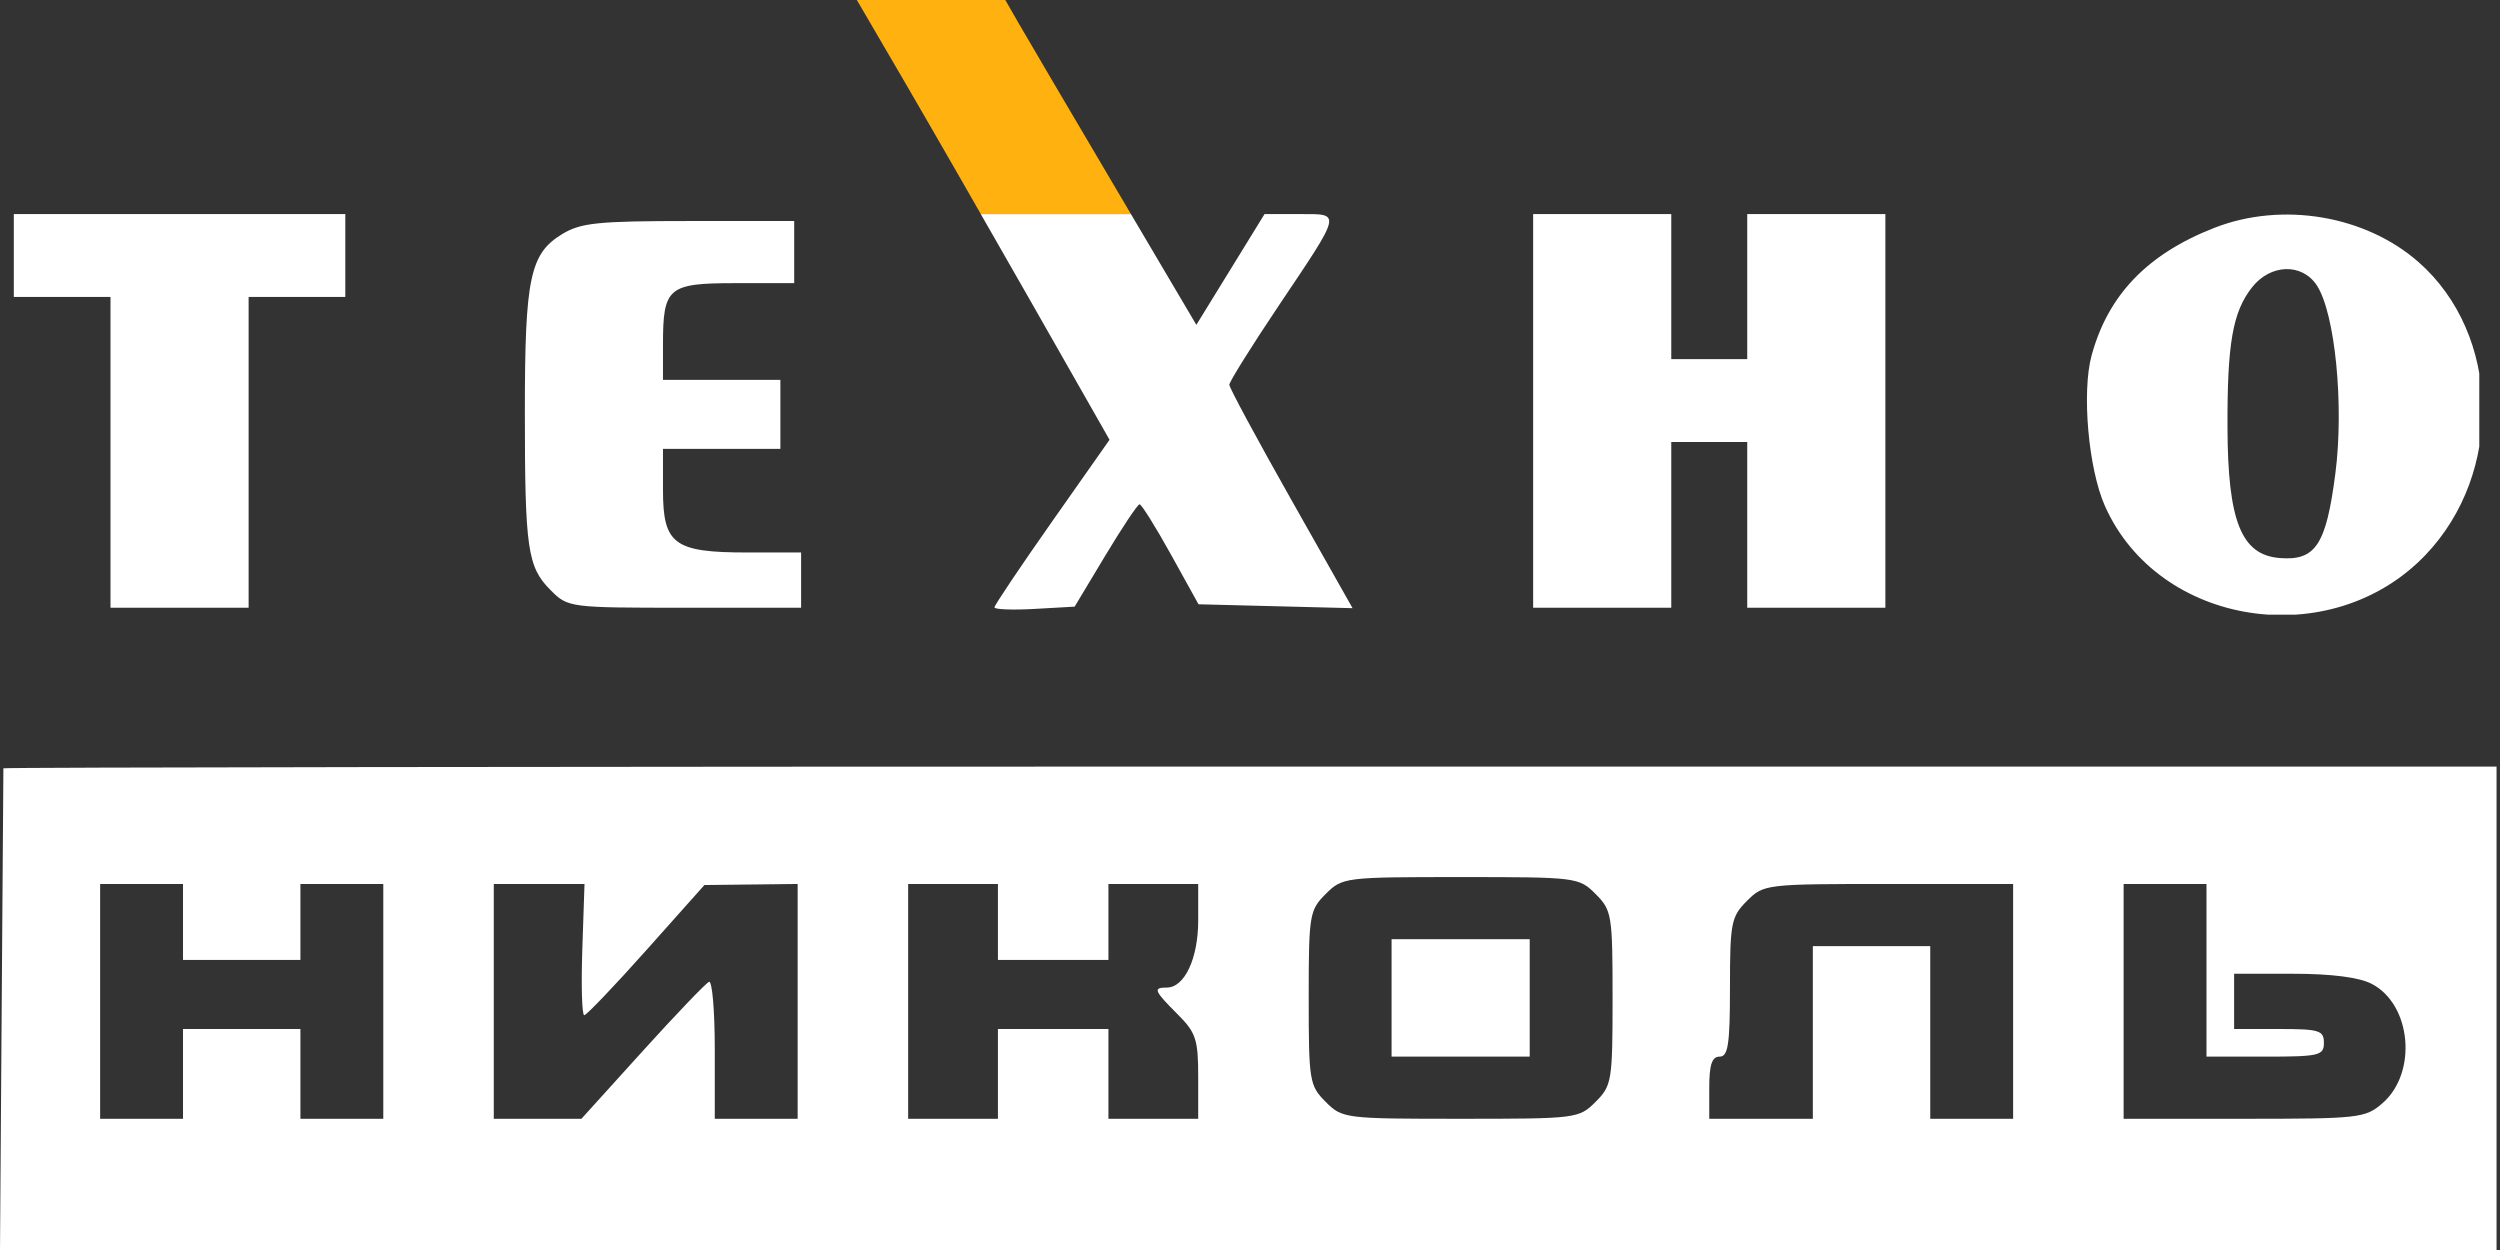 <?xml version="1.0" encoding="UTF-8"?> <svg xmlns="http://www.w3.org/2000/svg" width="362" height="181" viewBox="0 0 362 181" fill="none"><rect x="0" y="0" width="362" height="181" fill="#333333" stroke="none"/><g clip-path="url(#clip0_3992_119)"><path fill-rule="evenodd" clip-rule="evenodd" d="M130.929 11.75C134.7 18.213 142.932 32.54 149.223 43.589L160.661 63.679L152.331 75.534C147.749 82.055 143.999 87.639 143.998 87.945C143.997 88.25 146.609 88.352 149.802 88.171L155.607 87.842L160.054 80.442C162.499 76.373 164.727 73.033 165.005 73.021C165.283 73.01 167.319 76.263 169.528 80.25L173.545 87.5L184.698 87.782L195.852 88.064L186.932 72.282C182.026 63.602 178.009 56.147 178.006 55.717C178.003 55.286 181.17 50.209 185.043 44.435C194.407 30.479 194.286 31 188.158 31H183.103L178.168 39.019L173.232 47.039L161.264 26.769C154.682 15.621 148.458 5.037 147.433 3.25L145.569 0H134.821H124.072L130.929 11.75ZM2 37V43H9H16V65.5V88H26H36V65.5V43H43H50V37V31H26H2V37ZM222 59.5V88H232H242V76V64H247.5H253V76V88H263H273V59.5V31H263H253V41.5V52H247.5H242V41.5V31H232H222V59.5ZM320.644 32.99C310.944 36.779 305.244 42.709 302.858 51.491C301.423 56.777 302.401 67.857 304.777 73.229C312.531 90.758 337.581 94.611 351.201 80.37C362.594 68.456 362.129 48.445 350.215 37.958C342.515 31.18 330.462 29.155 320.644 32.99ZM81.381 33.91C76.741 36.738 76 40.268 76 59.524C76 79.546 76.369 82.096 79.759 85.486C82.245 87.973 82.456 88 99.136 88H116V84V80H108.223C97.587 80 96 78.824 96 70.943V65H104.5H113V60V55H104.5H96V49.934C96 41.594 96.7 41 106.535 41H115V36.5V32L99.75 32.004C86.526 32.007 84.086 32.26 81.381 33.91ZM326.099 41.601C323.287 45.176 322.493 49.727 322.541 62C322.593 75.456 324.542 80.335 330.051 80.799C335.29 81.239 336.824 78.926 338.16 68.57C339.436 58.688 338.123 45.364 335.476 41.324C333.344 38.069 328.771 38.204 326.099 41.601Z" fill="white"></path></g><g clip-path="url(#clip1_3992_119)"><path fill-rule="evenodd" clip-rule="evenodd" d="M130.929 11.75C134.7 18.213 142.932 32.54 149.223 43.589L160.661 63.679L152.331 75.534C147.749 82.055 143.999 87.639 143.998 87.945C143.997 88.25 146.609 88.352 149.802 88.171L155.607 87.842L160.054 80.442C162.499 76.373 164.727 73.033 165.005 73.021C165.283 73.01 167.319 76.263 169.528 80.25L173.545 87.5L184.698 87.782L195.852 88.064L186.932 72.282C182.026 63.602 178.009 56.147 178.006 55.717C178.003 55.286 181.17 50.209 185.043 44.435C194.407 30.479 194.286 31 188.158 31H183.103L178.168 39.019L173.232 47.039L161.264 26.769C154.682 15.621 148.458 5.037 147.433 3.25L145.569 0H134.821H124.072L130.929 11.75ZM2 37V43H9H16V65.5V88H26H36V65.5V43H43H50V37V31H26H2V37ZM222 59.5V88H232H242V76V64H247.5H253V76V88H263H273V59.5V31H263H253V41.5V52H247.5H242V41.5V31H232H222V59.5ZM320.644 32.99C310.944 36.779 305.244 42.709 302.858 51.491C301.423 56.777 302.401 67.857 304.777 73.229C312.531 90.758 337.581 94.611 351.201 80.37C362.594 68.456 362.129 48.445 350.215 37.958C342.515 31.18 330.462 29.155 320.644 32.99ZM81.381 33.91C76.741 36.738 76 40.268 76 59.524C76 79.546 76.369 82.096 79.759 85.486C82.245 87.973 82.456 88 99.136 88H116V84V80H108.223C97.587 80 96 78.824 96 70.943V65H104.5H113V60V55H104.5H96V49.934C96 41.594 96.7 41 106.535 41H115V36.5V32L99.75 32.004C86.526 32.007 84.086 32.26 81.381 33.91ZM326.099 41.601C323.287 45.176 322.493 49.727 322.541 62C322.593 75.456 324.542 80.335 330.051 80.799C335.29 81.239 336.824 78.926 338.16 68.57C339.436 58.688 338.123 45.364 335.476 41.324C333.344 38.069 328.771 38.204 326.099 41.601Z" fill="#FFB10F"></path></g><path fill-rule="evenodd" clip-rule="evenodd" d="M0.492 111.25C0.488 111.388 0.376 127.138 0.242 146.25L0 181H180.75H361.5V146V111H181C81.725 111 0.497 111.112 0.492 111.25ZM191.955 129.455C189.608 131.801 189.5 132.465 189.5 144.5C189.5 156.535 189.608 157.199 191.955 159.545C194.369 161.96 194.687 162 211.5 162C228.313 162 228.631 161.96 231.045 159.545C233.392 157.199 233.5 156.535 233.5 144.5C233.5 132.465 233.392 131.801 231.045 129.455C228.631 127.04 228.313 127 211.5 127C194.687 127 194.369 127.04 191.955 129.455ZM14.5 145V162H20.5H26.5V155.5V149H35H43.5V155.5V162H49.5H55.5V145V128H49.5H43.5V133.5V139H35H26.5V133.5V128H20.5H14.5V145ZM71.5 145V162H77.845H84.19L93.015 152.25C97.869 146.887 102.214 142.35 102.67 142.167C103.127 141.983 103.5 146.371 103.5 151.917V162H109.5H115.5V145V128L108.75 128.076L102 128.152L93.597 137.576C88.975 142.759 84.925 147.001 84.597 147.002C84.268 147.003 84.143 142.728 84.319 137.502L84.637 128H78.069H71.5V145ZM131.5 145V162H138H144.5V155.5V149H152.5H160.5V155.5V162H167H173.5V155.923C173.5 150.504 173.175 149.521 170.5 146.846C167.098 143.444 166.918 143 168.943 143C171.528 143 173.5 138.793 173.5 133.277V128H167H160.5V133.5V139H152.5H144.5V133.5V128H138H131.5V145ZM252.955 130.455C250.674 132.735 250.5 133.622 250.5 142.955C250.5 151.217 250.234 153 249 153C247.889 153 247.5 154.167 247.5 157.5V162H255H262.5V149.5V137H271H279.5V149.5V162H285.5H291.5V145V128H273.455C255.629 128 255.379 128.03 252.955 130.455ZM307.5 145V162H324.944C341.601 162 342.505 161.898 344.978 159.75C350.078 155.319 349.181 145.438 343.409 142.453C341.595 141.515 337.57 141 332.05 141H323.5V145V149H330C335.833 149 336.5 149.205 336.5 151C336.5 152.843 335.833 153 328 153H319.5V140.5V128H313.5H307.5V145ZM201.5 144.5V153H211.5H221.5V144.5V136H211.5H201.5V144.5Z" fill="white"></path><defs><clipPath id="clip0_3992_119"><rect width="357" height="58" fill="white" transform="translate(2 31)"></rect></clipPath><clipPath id="clip1_3992_119"><rect width="357" height="31" fill="white" transform="translate(2)"></rect></clipPath></defs></svg> 